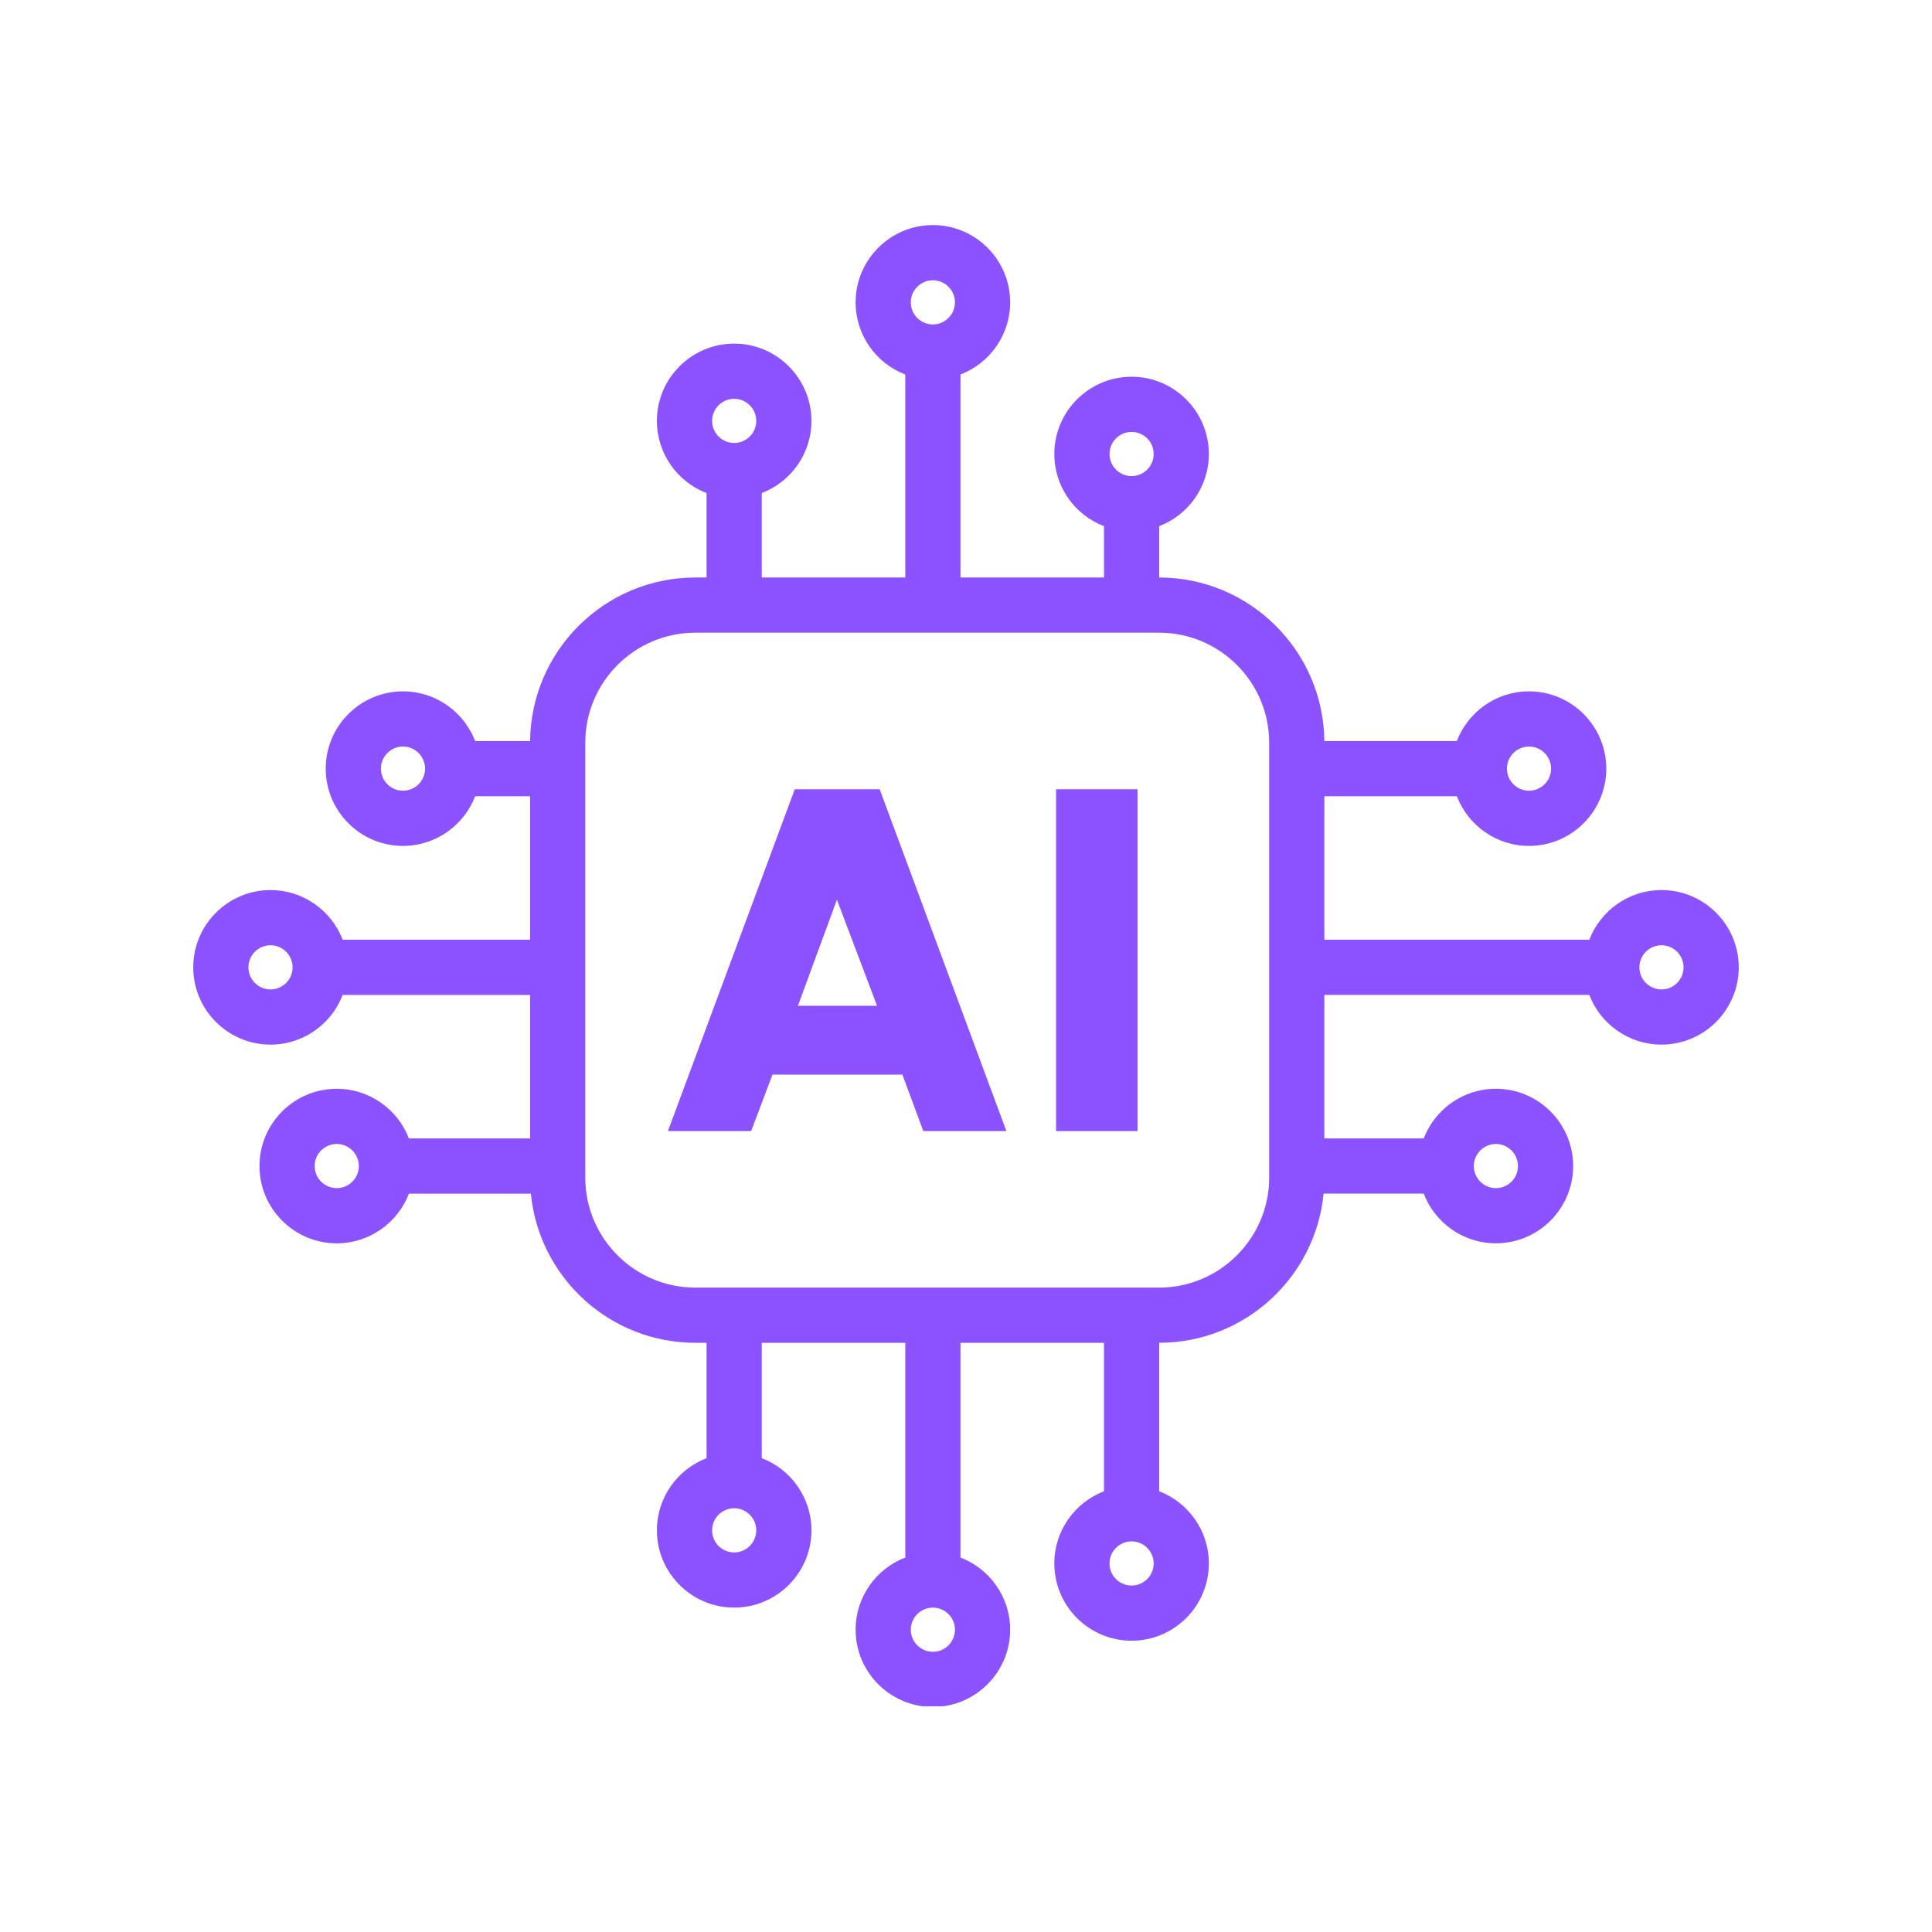 <?xml version="1.0" encoding="UTF-8"?>
<svg xmlns="http://www.w3.org/2000/svg" xmlns:xlink="http://www.w3.org/1999/xlink" width="1080" zoomAndPan="magnify" viewBox="0 0 810 810" height="1080" preserveAspectRatio="xMidYMid meet" version="1.0">
  <defs>
    <clipPath id="b92d186442">
      <path d="M 81 94.363 L 729 94.363 L 729 715.363 L 81 715.363 Z M 81 94.363 " clip-rule="nonzero"></path>
    </clipPath>
  </defs>
  <g clip-path="url(#b92d186442)">
    <path fill="#8c52ff" d="M 696.582 373.164 C 682.789 373.164 670.996 381.828 666.328 393.992 L 555.25 393.992 L 555.25 333.824 L 610.789 333.824 C 615.457 345.988 627.258 354.652 641.043 354.652 C 658.906 354.652 673.441 340.117 673.441 322.254 C 673.441 304.387 658.906 289.855 641.043 289.855 C 627.25 289.855 615.457 298.52 610.789 310.684 L 555.242 310.684 C 554.848 272.824 523.945 242.137 485.996 242.121 L 485.996 220.602 C 498.16 215.934 506.82 204.133 506.82 190.348 C 506.82 172.484 492.289 157.949 474.426 157.949 C 456.559 157.949 442.027 172.484 442.027 190.348 C 442.027 204.133 450.688 215.934 462.852 220.602 L 462.852 242.121 L 402.688 242.121 L 402.688 157.016 C 414.852 152.352 423.512 140.547 423.512 126.762 C 423.512 108.898 408.98 94.363 391.113 94.363 C 373.25 94.363 358.719 108.898 358.719 126.762 C 358.719 140.547 367.379 152.352 379.543 157.016 L 379.543 242.121 L 319.375 242.121 L 319.375 206.715 C 331.543 202.051 340.203 190.246 340.203 176.465 C 340.203 158.598 325.672 144.066 307.805 144.066 C 289.941 144.066 275.406 158.598 275.406 176.465 C 275.406 190.246 284.07 202.051 296.234 206.715 L 296.234 242.121 L 291.523 242.121 C 253.562 242.121 222.637 272.816 222.246 310.684 L 199.211 310.684 C 194.543 298.52 182.742 289.855 168.957 289.855 C 151.094 289.855 136.559 304.387 136.559 322.254 C 136.559 340.117 151.094 354.652 168.957 354.652 C 182.742 354.652 194.543 345.988 199.211 333.824 L 222.238 333.824 L 222.238 393.992 L 143.672 393.992 C 139.004 381.828 127.203 373.164 113.418 373.164 C 95.555 373.164 81.02 387.699 81.02 405.562 C 81.02 423.43 95.555 437.961 113.418 437.961 C 127.203 437.961 139.004 429.297 143.672 417.133 L 222.238 417.133 L 222.238 477.301 L 171.441 477.301 C 166.773 465.137 154.973 456.473 141.188 456.473 C 123.324 456.473 108.789 471.008 108.789 488.871 C 108.789 506.738 123.324 521.27 141.188 521.27 C 154.973 521.27 166.773 512.605 171.441 500.441 L 222.57 500.441 C 225.969 535.492 255.598 562.977 291.523 562.977 L 296.234 562.977 L 296.234 611.344 C 284.07 616.012 275.406 627.812 275.406 641.598 C 275.406 659.461 289.941 673.996 307.805 673.996 C 325.672 673.996 340.203 659.461 340.203 641.598 C 340.203 627.805 331.543 616.012 319.375 611.344 L 319.375 562.977 L 379.543 562.977 L 379.543 653 C 367.379 657.664 358.719 669.469 358.719 683.254 C 358.719 701.117 373.25 715.648 391.113 715.648 C 408.98 715.648 423.512 701.117 423.512 683.254 C 423.512 669.461 414.852 657.664 402.688 653 L 402.688 562.977 L 462.852 562.977 L 462.852 625.23 C 450.688 629.895 442.027 641.699 442.027 655.48 C 442.027 673.348 456.559 687.879 474.426 687.879 C 492.289 687.879 506.82 673.348 506.82 655.48 C 506.82 641.691 498.16 629.895 485.996 625.23 L 485.996 562.973 C 521.91 562.957 551.523 535.473 554.926 500.434 L 596.902 500.434 C 601.57 512.602 613.371 521.262 627.156 521.262 C 645.023 521.262 659.555 506.73 659.555 488.863 C 659.555 471 645.023 456.465 627.156 456.465 C 613.363 456.465 601.57 465.129 596.902 477.293 L 555.25 477.293 L 555.25 417.125 L 666.328 417.125 C 670.996 429.289 682.797 437.953 696.582 437.953 C 714.445 437.953 728.98 423.422 728.98 405.555 C 728.98 387.691 714.445 373.156 696.582 373.156 Z M 641.043 312.996 C 646.148 312.996 650.301 317.148 650.301 322.254 C 650.301 327.359 646.148 331.512 641.043 331.512 C 635.938 331.512 631.785 327.359 631.785 322.254 C 631.785 317.148 635.938 312.996 641.043 312.996 Z M 391.113 117.508 C 396.223 117.508 400.371 121.656 400.371 126.762 C 400.371 131.871 396.223 136.02 391.113 136.02 C 386.008 136.02 381.859 131.871 381.859 126.762 C 381.859 121.656 386.008 117.508 391.113 117.508 Z M 307.805 167.207 C 312.914 167.207 317.062 171.355 317.062 176.465 C 317.062 181.57 312.914 185.719 307.805 185.719 C 302.699 185.719 298.551 181.57 298.551 176.465 C 298.551 171.355 302.699 167.207 307.805 167.207 Z M 168.957 331.512 C 163.852 331.512 159.699 327.359 159.699 322.254 C 159.699 317.148 163.852 312.996 168.957 312.996 C 174.062 312.996 178.215 317.148 178.215 322.254 C 178.215 327.359 174.062 331.512 168.957 331.512 Z M 113.418 414.82 C 108.312 414.82 104.16 410.668 104.16 405.562 C 104.16 400.457 108.312 396.305 113.418 396.305 C 118.523 396.305 122.676 400.457 122.676 405.562 C 122.676 410.668 118.523 414.82 113.418 414.82 Z M 141.188 498.129 C 136.082 498.129 131.93 493.977 131.93 488.871 C 131.93 483.766 136.082 479.617 141.188 479.617 C 146.293 479.617 150.445 483.766 150.445 488.871 C 150.445 493.977 146.293 498.129 141.188 498.129 Z M 307.805 650.863 C 302.699 650.863 298.551 646.711 298.551 641.605 C 298.551 636.5 302.699 632.348 307.805 632.348 C 312.914 632.348 317.062 636.5 317.062 641.605 C 317.062 646.711 312.914 650.863 307.805 650.863 Z M 391.113 692.516 C 386.008 692.516 381.859 688.367 381.859 683.258 C 381.859 678.152 386.008 674.004 391.113 674.004 C 396.223 674.004 400.371 678.152 400.371 683.258 C 400.371 688.367 396.223 692.516 391.113 692.516 Z M 474.426 181.09 C 479.531 181.09 483.68 185.242 483.68 190.348 C 483.68 195.453 479.531 199.605 474.426 199.605 C 469.316 199.605 465.168 195.453 465.168 190.348 C 465.168 185.242 469.316 181.09 474.426 181.09 Z M 474.426 664.746 C 469.316 664.746 465.168 660.598 465.168 655.488 C 465.168 650.383 469.316 646.234 474.426 646.234 C 479.531 646.234 483.68 650.383 483.68 655.488 C 483.68 660.598 479.531 664.746 474.426 664.746 Z M 532.109 493.691 C 532.109 519.133 511.41 539.836 485.965 539.836 L 291.523 539.836 C 266.082 539.836 245.379 519.141 245.379 493.691 L 245.379 311.402 C 245.379 285.961 266.074 265.258 291.523 265.258 L 485.965 265.258 C 511.402 265.258 532.109 285.953 532.109 311.402 Z M 627.156 479.617 C 632.266 479.617 636.414 483.766 636.414 488.871 C 636.414 493.977 632.266 498.129 627.156 498.129 C 622.051 498.129 617.902 493.977 617.902 488.871 C 617.902 483.766 622.051 479.617 627.156 479.617 Z M 696.582 414.82 C 691.477 414.82 687.324 410.668 687.324 405.562 C 687.324 400.457 691.477 396.305 696.582 396.305 C 701.688 396.305 705.84 400.457 705.84 405.562 C 705.84 410.668 701.688 414.82 696.582 414.82 Z M 696.582 414.82 " fill-opacity="1" fill-rule="nonzero"></path>
  </g>
  <path fill="#8c52ff" d="M 333.215 330.895 L 280.035 474.207 L 314.926 474.207 L 323.867 450.527 L 378.324 450.527 L 387.105 474.207 L 421.934 474.207 L 368.809 330.895 Z M 334.535 421.668 L 350.879 377.199 L 367.703 421.668 Z M 334.535 421.668 " fill-opacity="1" fill-rule="nonzero"></path>
  <path fill="#8c52ff" d="M 442.766 330.895 L 476.938 330.895 L 476.938 474.207 L 442.766 474.207 Z M 442.766 330.895 " fill-opacity="1" fill-rule="nonzero"></path>
</svg>
